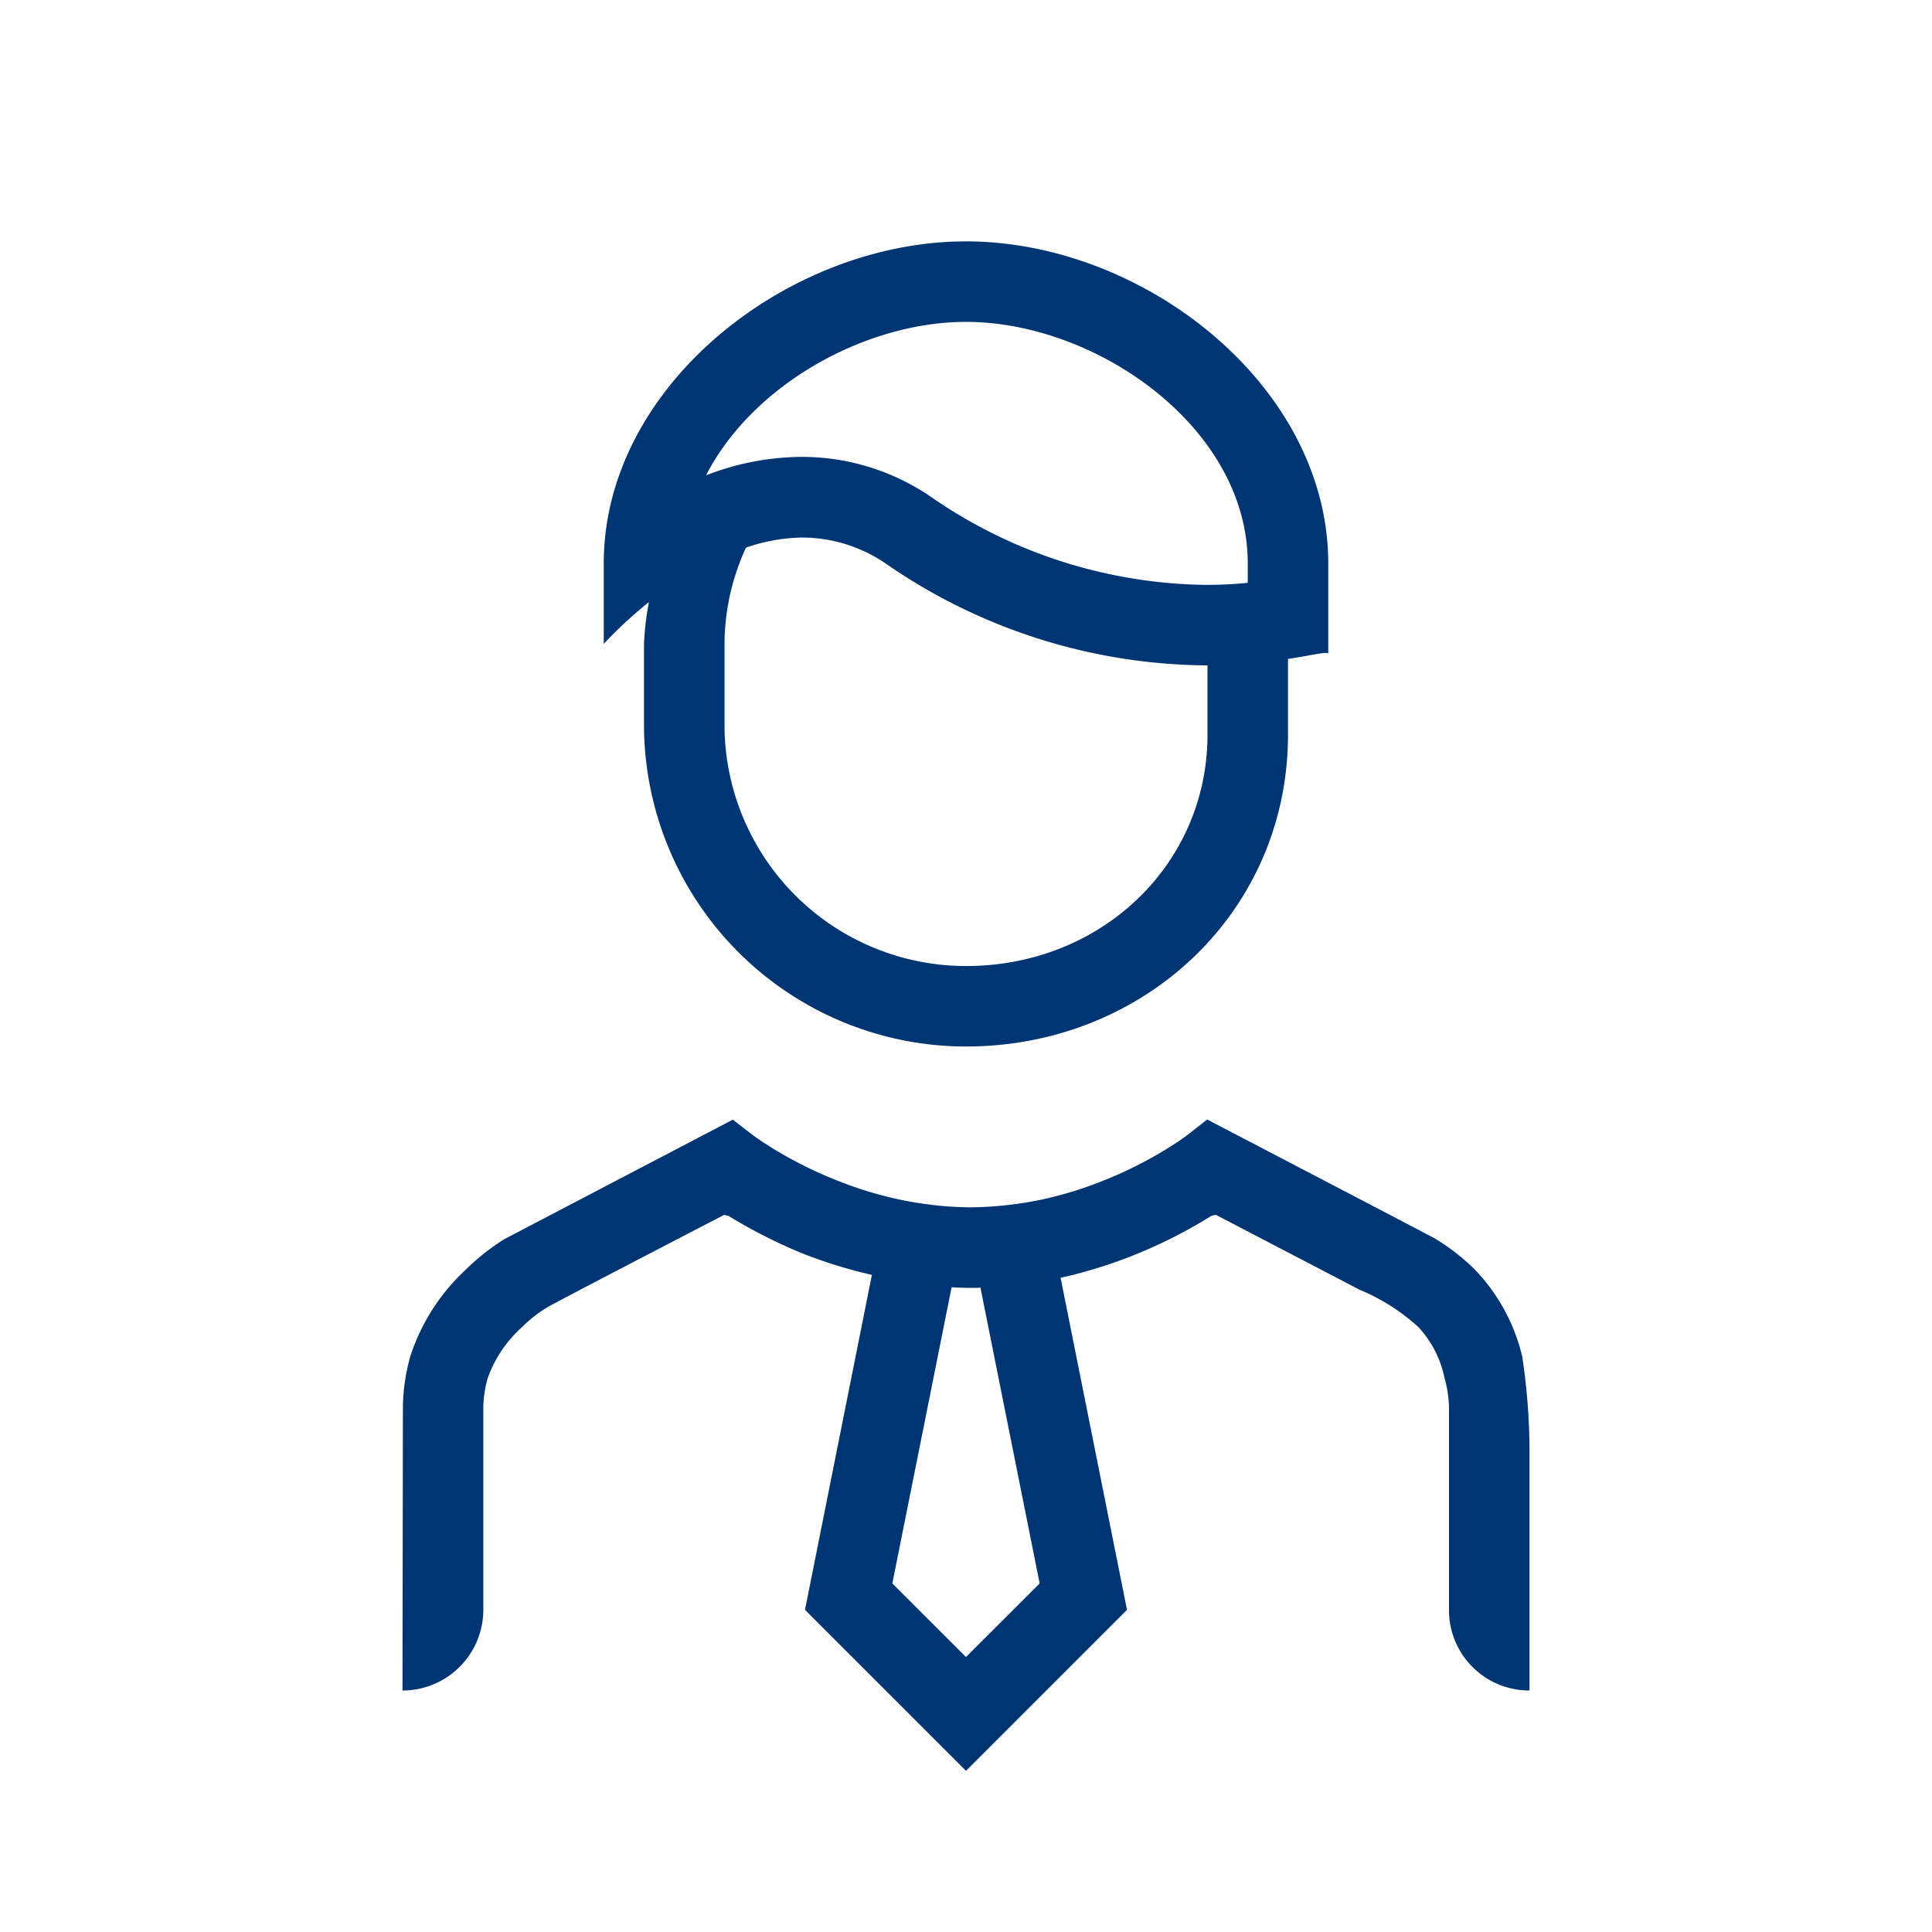<svg id="pko_icon_adviser-m_96" xmlns="http://www.w3.org/2000/svg" width="96" height="96" viewBox="0 0 96 96">
  <path id="Path_16427" data-name="Path 16427" d="M9,6" transform="translate(27 17.994)" fill="none" stroke="#003574" stroke-miterlimit="10" stroke-width="1"/>
  <path id="Path_16428" data-name="Path 16428" d="M32.284,21.243c.264.016.528.024.792.028h.252c.128,0,.26,0,.392-.008l.056.288L36.66,35.959,33,39.615l-3.66-3.656,2.912-14.548.032-.168m12.7-8.336-1.012.792-.412.292-.484.312a20.241,20.241,0,0,1-3.12,1.588,18.869,18.869,0,0,1-3.336,1.024,18.363,18.363,0,0,1-3.36.356h-.12a17.953,17.953,0,0,1-3.352-.368,19.144,19.144,0,0,1-3.34-1.024,20.667,20.667,0,0,1-3.128-1.584l-.48-.308-.416-.292-1.012-.78L10.076,18.843a11.089,11.089,0,0,0-1.928,1.52,10.114,10.114,0,0,0-2.764,4.324A9.827,9.827,0,0,0,5.02,27.2L5,41.279a4.014,4.014,0,0,0,4.016-4.008l0-10.028a5.707,5.707,0,0,1,.212-1.468,6.179,6.179,0,0,1,1.72-2.56,6.539,6.539,0,0,1,1.232-.968c.34-.216,8.8-4.6,8.8-4.6l.22.048a25.23,25.23,0,0,0,3.74,1.892,23.67,23.67,0,0,0,3.384,1.04L25,37.271l8,8,8-8-3.3-16.5A23.5,23.5,0,0,0,41.456,19.6a24.57,24.57,0,0,0,3.74-1.908l.22-.048,7.156,3.728a10.019,10.019,0,0,1,2.892,1.836,5.237,5.237,0,0,1,1.316,2.556A5.627,5.627,0,0,1,57,27.243V37.279a3.989,3.989,0,0,0,4,4v-12a32.138,32.138,0,0,0-.36-4.588,9.326,9.326,0,0,0-2.368-4.34,10.609,10.609,0,0,0-1.952-1.52c-.184-.112-11.336-5.924-11.336-5.924Z" transform="translate(15 42.721)" fill="#003574"/>
  <path id="Path_16429" data-name="Path 16429" d="M25.5,2c-8.832,0-18,7.176-18,16v4a20.939,20.939,0,0,1,2.244-2.076A14.261,14.261,0,0,0,9.5,22.006v4a16.008,16.008,0,0,0,16,16c8.832,0,16-6.676,16-15.5V22.75c.972-.152,1.632-.3,1.884-.3.076,0,.116.012.116.044V18C43.5,9.17,34.332,2,25.5,2Zm0,4c6.476,0,14,5.244,14,12v.968c-.624.06-1.324.1-2.088.1a24.452,24.452,0,0,1-13.692-4.4,11.371,11.371,0,0,0-6.4-1.96,13.3,13.3,0,0,0-4.736.916C14.9,9.11,20.512,6,25.5,6Zm12,20.508c0,6.448-5.272,11.5-12,11.5a12,12,0,0,1-12-12v-4a11.574,11.574,0,0,1,1.068-4.792,8.934,8.934,0,0,1,2.76-.5A7.384,7.384,0,0,1,21.5,18a28.314,28.314,0,0,0,15.912,5.068l.088,0Z" transform="translate(22.5 9.994)" fill="#003574"/>
  <rect id="Rectangle_5926" data-name="Rectangle 5926" width="96" height="96" fill="none" opacity="0.001"/>
</svg>
